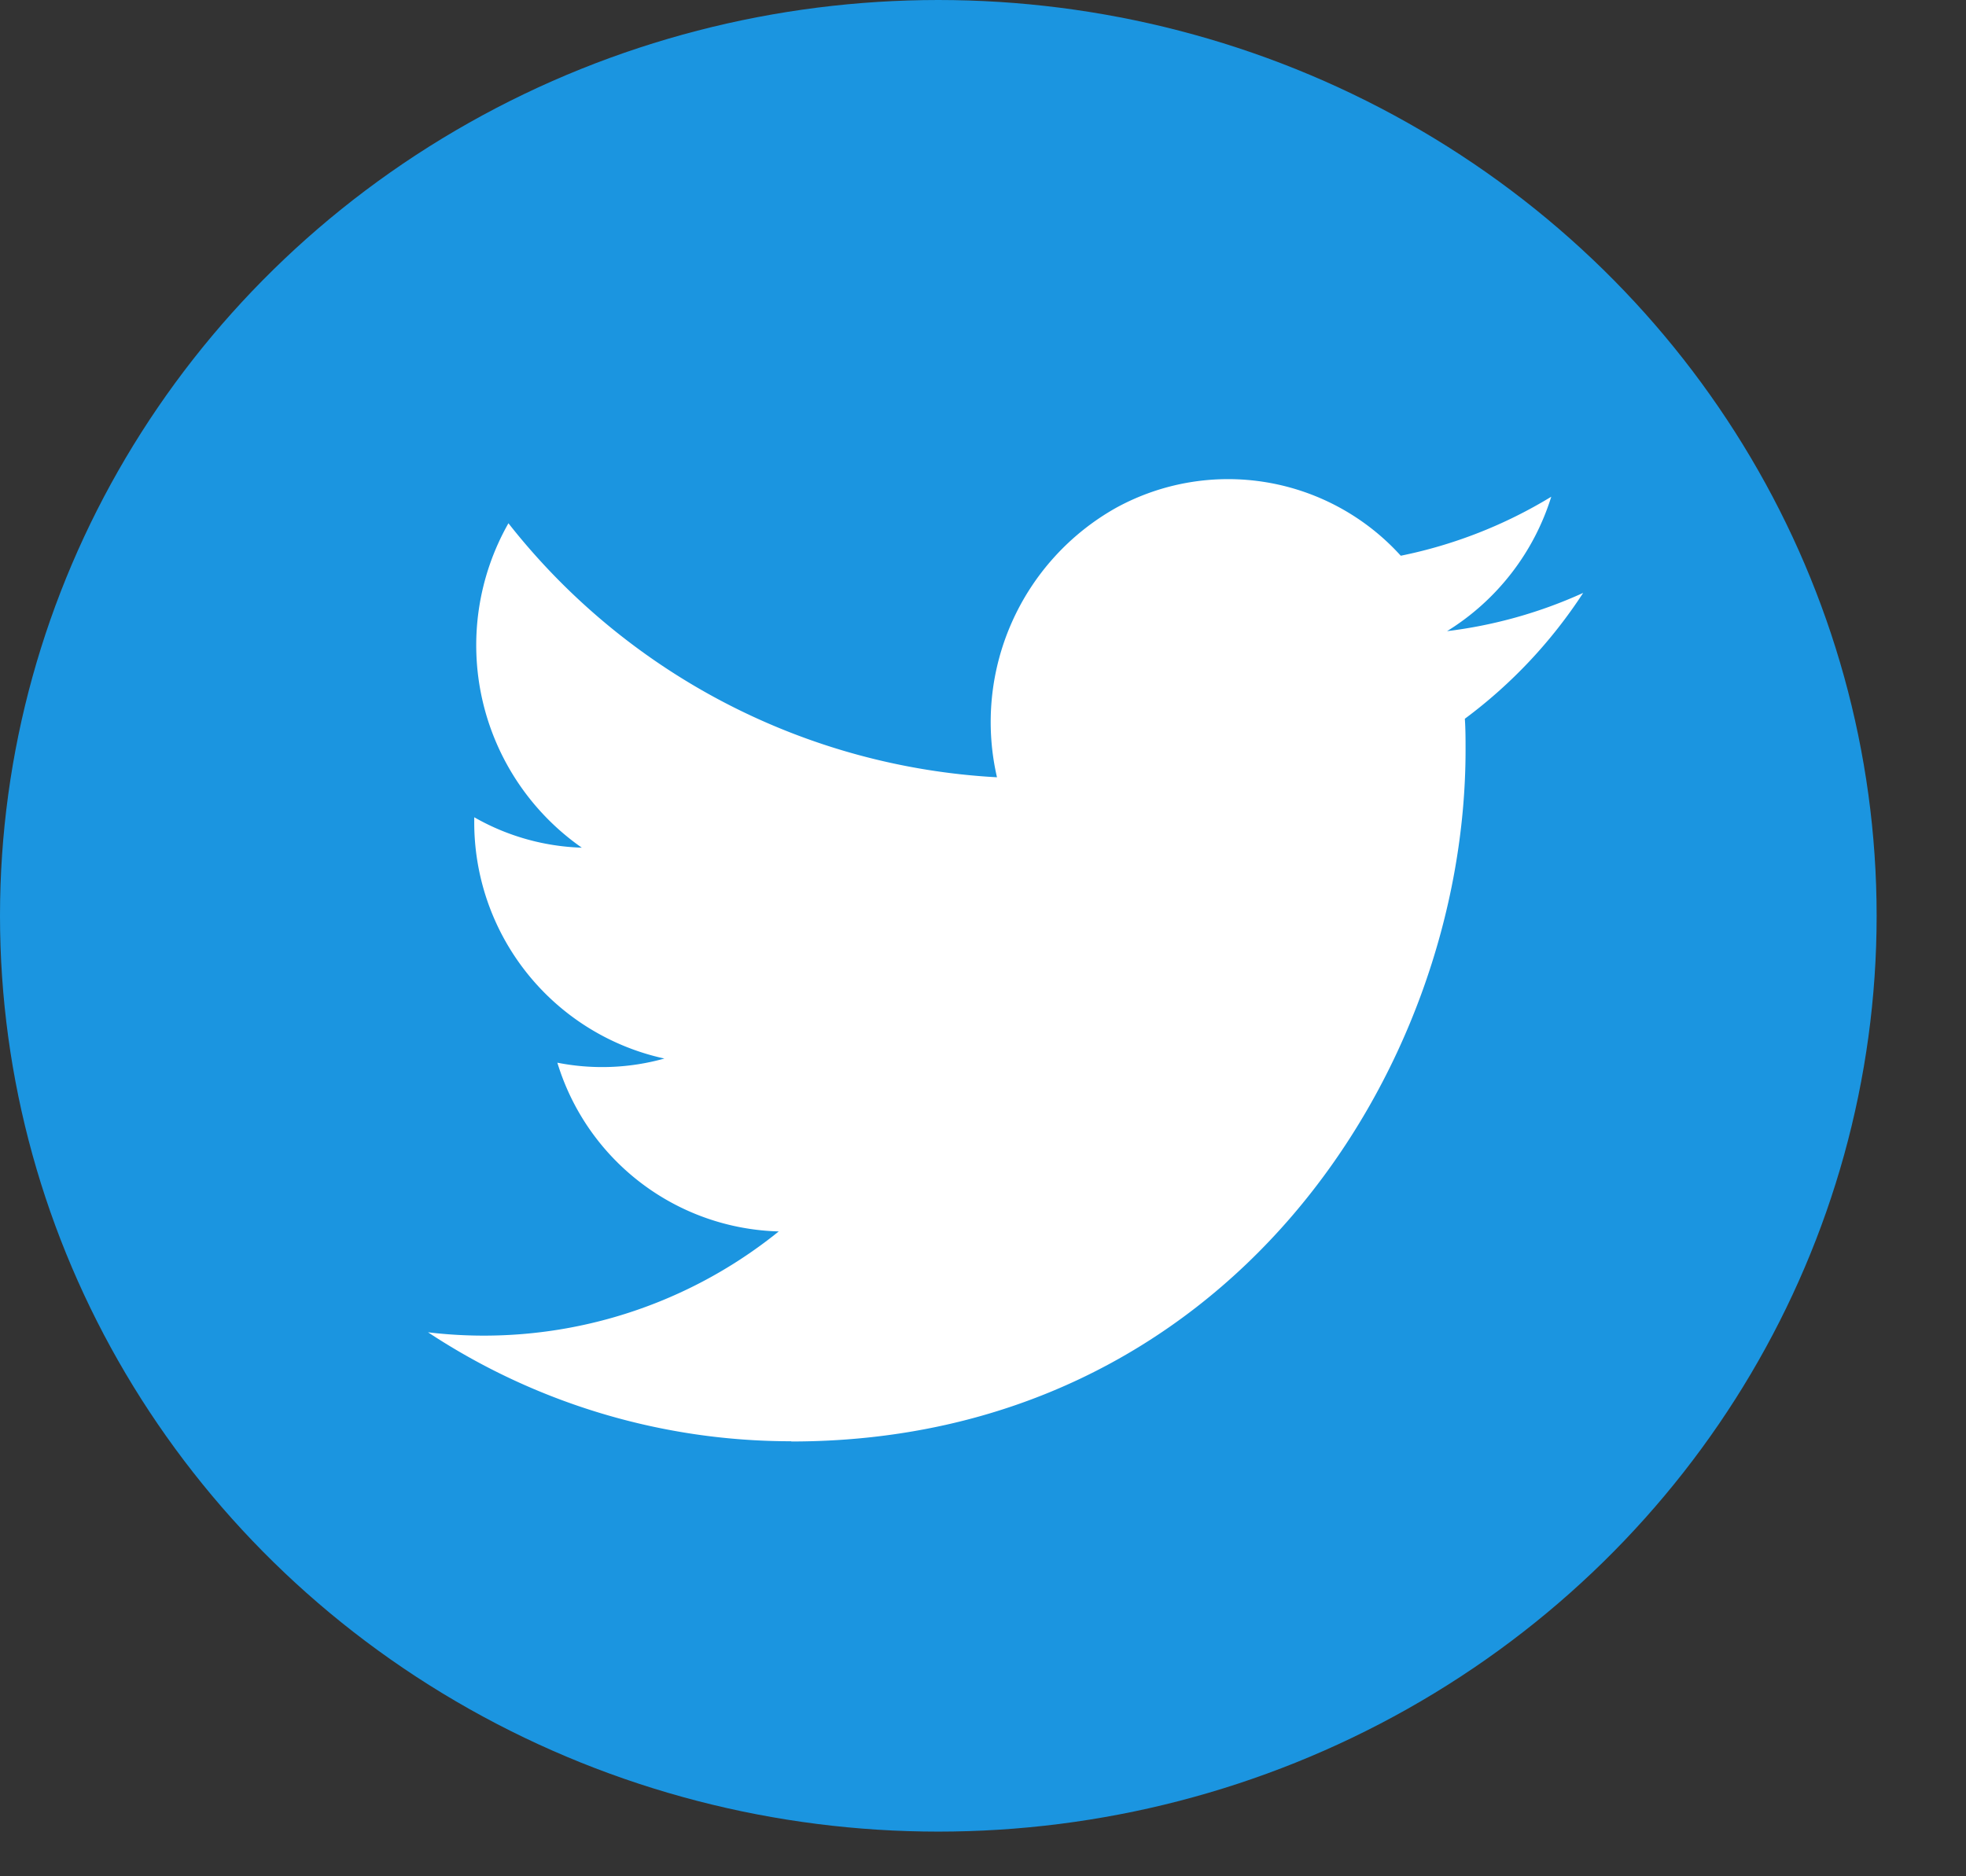 <svg xmlns="http://www.w3.org/2000/svg" width="44" height="42" viewBox="0 0 44 42">
  <rect x="0" y="0" width="44" height="42" fill="#333333" stroke="none"/>
  <g id="グループ_5" data-name="グループ 5" transform="translate(0.477 -0.43)">
    <ellipse id="楕円形_1" data-name="楕円形 1" cx="21" cy="20.5" rx="21" ry="20.5" transform="translate(-0.477 0.43)" fill="#1b95e0"/>
    <g id="twitter_logo_white" transform="translate(1.666 0.833)">
      <path id="パス_1" data-name="パス 1" d="M83.13,119.995c9.756,0,15.091-8.293,15.091-15.478,0-.236,0-.47-.016-.7A10.95,10.95,0,0,0,100.853,101a10.385,10.385,0,0,1-3.046.856,5.437,5.437,0,0,0,2.332-3.009,10.47,10.47,0,0,1-3.368,1.321A5.213,5.213,0,0,0,90.4,99.095a5.5,5.5,0,0,0-2.666,6.032A14.936,14.936,0,0,1,76.8,99.441a5.529,5.529,0,0,0,1.642,7.262,5.165,5.165,0,0,1-2.407-.681v.069a5.41,5.41,0,0,0,4.255,5.332,5.167,5.167,0,0,1-2.395.093,5.328,5.328,0,0,0,4.955,3.777A10.5,10.5,0,0,1,75,117.551a14.744,14.744,0,0,0,8.13,2.439" transform="translate(-67.564 -88.131)" fill="#fff"/>
      <rect id="長方形_9" data-name="長方形 9" width="42" height="42" transform="translate(-0.143 -0.403)" fill="none"/>
    </g>
  </g>
</svg>
